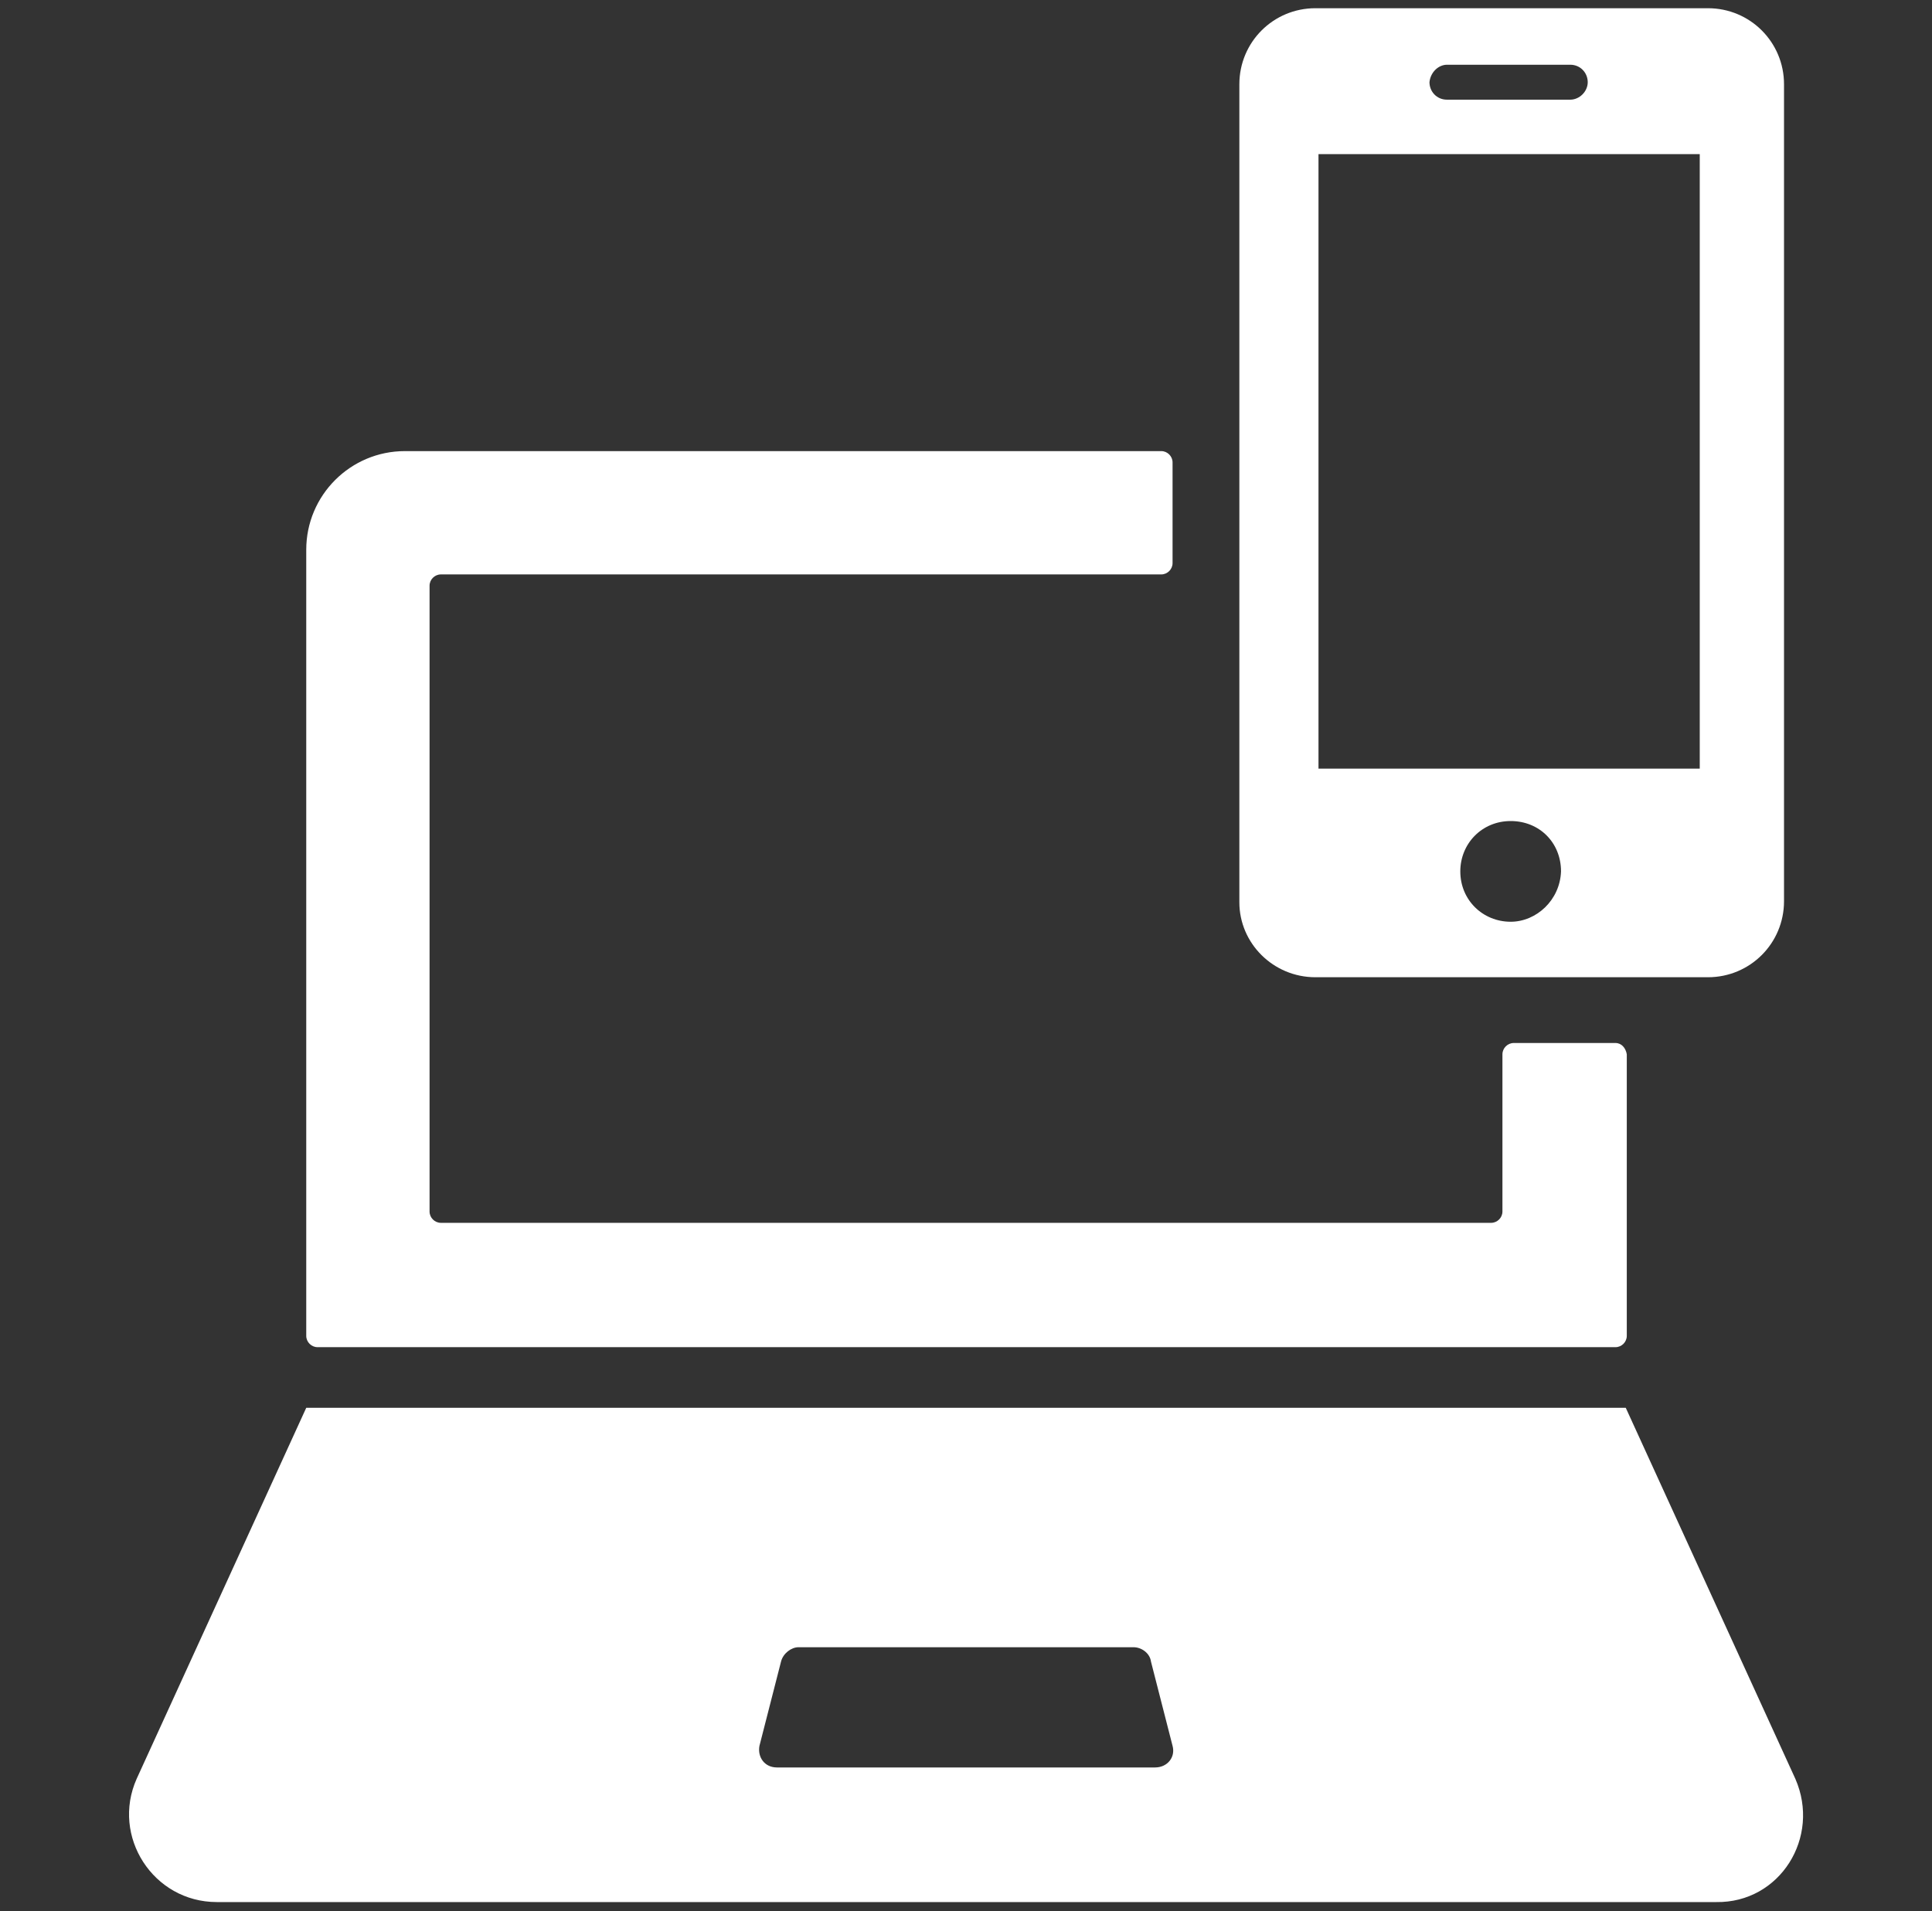 ﻿<?xml version="1.0" encoding="utf-8"?><svg version="1.1" id="Layer_1" xmlns="http://www.w3.org/2000/svg" xmlns:xlink="http://www.w3.org/1999/xlink" x="0px" y="0px" viewBox="0 0 188 186" style="enable-background:new 0 0 188 186;" xml:space="preserve"><rect x="0" y="0" width="188" height="186" fill="#333333" stroke="none"/><style type="text/css">	.st0{fill:#FFFFFF;}</style><path class="st0" d="M128,95.1h38.2c4.1,0,7.4-3.3,7.4-7.4V8.2c0-4.1-3.3-7.4-7.4-7.4H128c-4.1,0-7.4,3.3-7.4,7.4v79.6  C120.6,91.8,123.9,95.1,128,95.1z M147,89.7c-2.7,0-4.9-2.1-4.9-4.9c0-2.7,2.1-4.9,4.9-4.9s4.9,2.1,4.9,4.9  C151.8,87.6,149.5,89.7,147,89.7z M140.8,6.3h12c1,0,1.7,0.8,1.7,1.7s-0.8,1.7-1.7,1.7h-12c-1,0-1.7-0.8-1.7-1.7  C139.2,7,140,6.3,140.8,6.3z M128.3,15h37.1v59.8h-37.1V15z" /><path class="st0" d="M174.7,173.1l-16.5-36.1H29.8l-16.5,36.1c-2.5,5.6,1.6,12,7.8,12H167C173.2,185.2,177.2,178.8,174.7,173.1z   M112.4,172H75.6c-1.2,0-1.9-1-1.7-2.1l2.1-8.2c0.2-0.8,1-1.4,1.7-1.4h32.6c0.8,0,1.6,0.6,1.7,1.4l2.1,8.2  C114.4,171,113.6,172,112.4,172z" /><path class="st0" d="M157.2,101.5h-9.9c-0.6,0-1.1,0.5-1.1,1.1v15.3c0,0.6-0.5,1.1-1.1,1.1H42.9c-0.6,0-1.1-0.5-1.1-1.1V57  c0-0.6,0.5-1.1,1.1-1.1h70.1c0.6,0,1.1-0.5,1.1-1.1V45c0-0.6-0.5-1.1-1.1-1.1H39.4c-5.3,0-9.6,4.3-9.6,9.6V130  c0,0.6,0.5,1.1,1.1,1.1h126.3c0.6,0,1.1-0.5,1.1-1.1v-27.4C158.2,102,157.8,101.5,157.2,101.5z" /></svg>